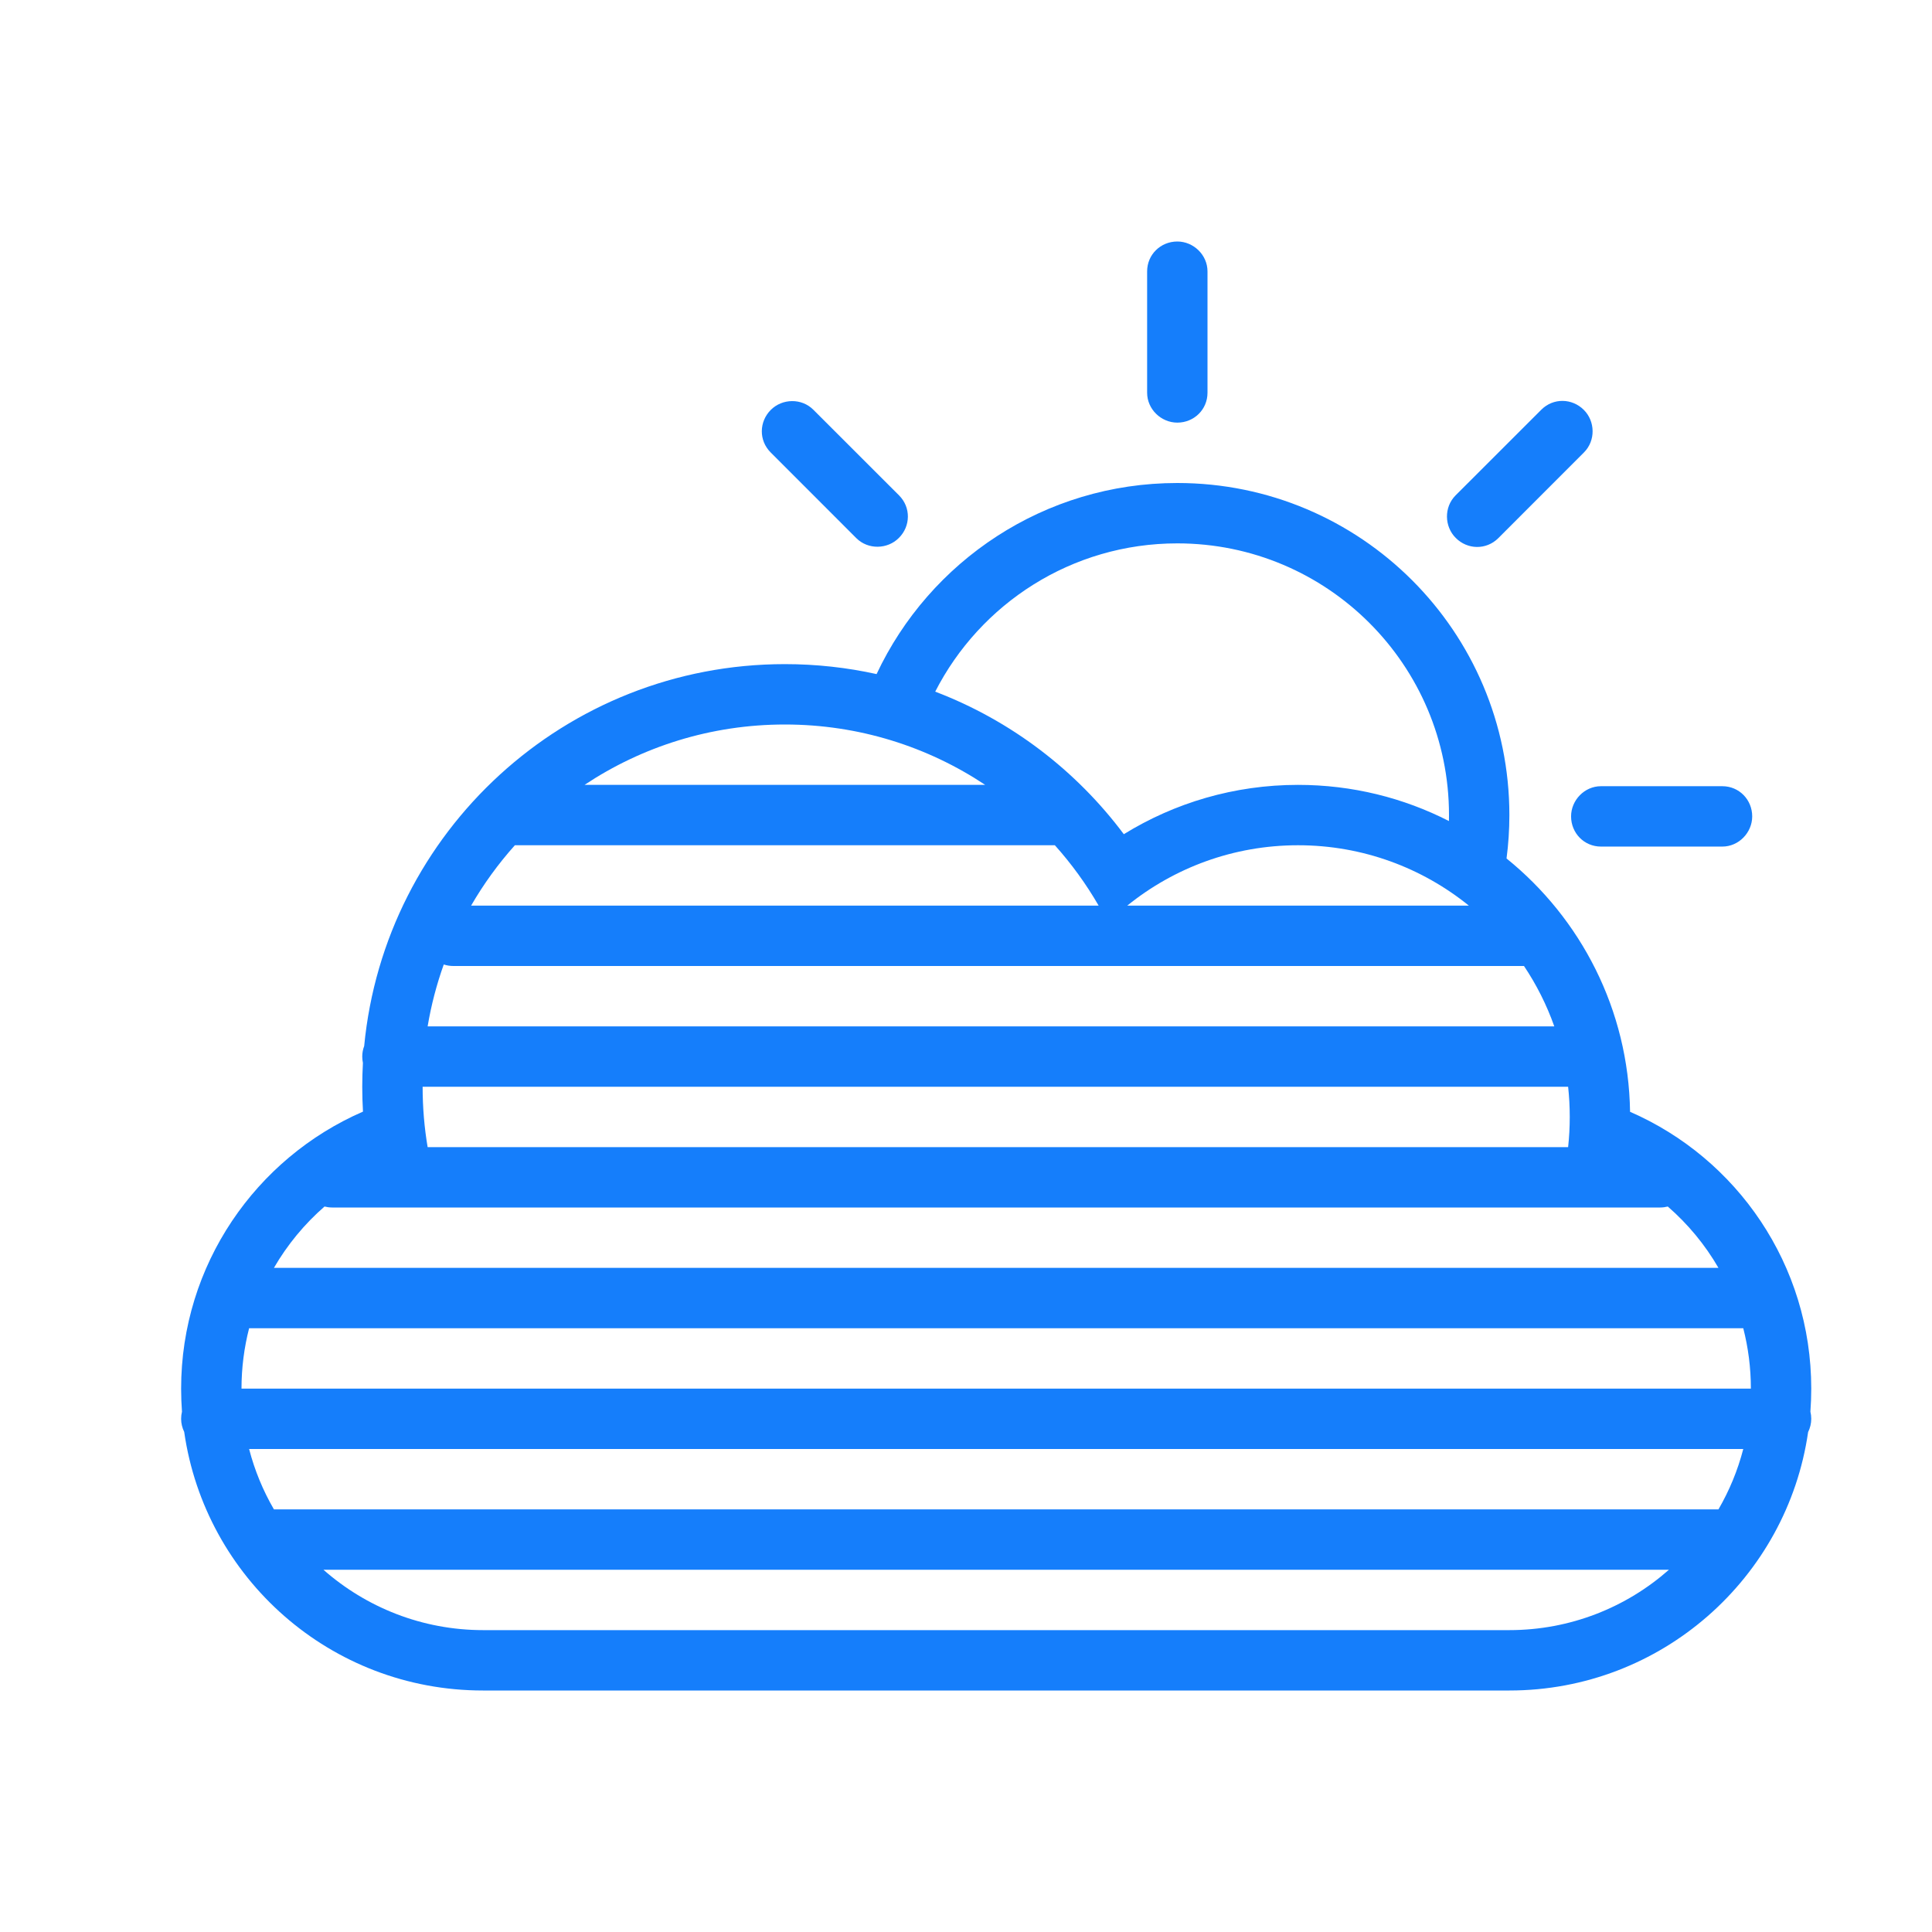 <?xml version="1.0" ?><svg height="32px" version="1.1" viewBox="0 0 32 32" width="32px" xmlns="http://www.w3.org/2000/svg" xmlns:sketch="http://www.bohemiancoding.com/sketch/ns" xmlns:xlink="http://www.w3.org/1999/xlink"><title/><desc/><defs/><g fill="none" fill-rule="evenodd" id="Page-1" stroke="none" stroke-width="1"><g fill="#157EFB" id="icon-25--cloud-sun-fog"><path d="M29.986,23.382 C29.995,23.256 30,23.129 30,23 C30,20.948 28.768,19.185 26.999,18.415 C26.974,16.72 26.181,15.211 24.953,14.219 L24.953,14.219 C24.984,13.984 25,13.744 25,13.5 C25,10.462 22.538,8 19.5,8 C17.297,8 15.397,9.295 14.519,11.165 L14.519,11.165 C14.03,11.057 13.522,11 13,11 C9.361,11 6.371,13.776 6.032,17.326 L6.032,17.326 C6.011,17.381 6,17.439 6,17.5 C6,17.536 6.004,17.571 6.011,17.605 C6.004,17.735 6,17.867 6,18 C6,18.138 6.004,18.275 6.012,18.412 C4.24,19.182 3,20.949 3,23 C3,23.129 3.005,23.256 3.014,23.382 C3.005,23.42 3,23.46 3,23.5 C3,23.578 3.019,23.651 3.051,23.717 C3.398,26.139 5.476,28 7.999,28 L25.001,28 C27.517,28 29.599,26.136 29.948,23.72 C29.981,23.653 30,23.578 30,23.5 C30,23.459 29.995,23.42 29.986,23.382 L29.986,23.382 Z M4,23 C4,22.655 4.044,22.32 4.126,22 L4.126,22 L28.874,22 C28.956,22.32 29,22.655 29,23 L4,23 L4,23 Z M4.126,24 C4.218,24.355 4.357,24.69 4.537,25 L4.537,25 L28.463,25 C28.643,24.69 28.782,24.355 28.874,24 L4.126,24 L4.126,24 Z M8.528,14 C8.253,14.307 8.01,14.642 7.803,15 L7.803,15 L18.197,15 C17.99,14.642 17.747,14.307 17.472,14 L8.528,14 L8.528,14 L8.528,14 Z M9.682,13 C10.633,12.368 11.773,12 13,12 C14.227,12 15.367,12.368 16.318,13 L9.682,13 L9.682,13 L9.682,13 Z M7.35,15.975 C7.232,16.305 7.142,16.647 7.083,17 L7.083,17 L25.744,17 C25.618,16.644 25.449,16.309 25.242,16 L7.508,16 C7.453,16 7.4,15.991 7.35,15.975 L7.35,15.975 L7.35,15.975 Z M18.671,15 C19.444,14.375 20.428,14 21.5,14 C22.572,14 23.556,14.375 24.329,15 L18.671,15 L18.671,15 L18.671,15 Z M7,18 C7,18.341 7.028,18.675 7.083,19 L7.083,19 L25.973,19 C25.991,18.836 26,18.669 26,18.5 C26,18.331 25.991,18.164 25.973,18 L7,18 L7,18 L7,18 Z M5.375,19.984 C5.043,20.273 4.759,20.617 4.537,21 L4.537,21 L28.463,21 C28.241,20.616 27.956,20.273 27.624,19.984 C27.584,19.994 27.542,20 27.498,20 L5.502,20 C5.458,20 5.416,19.994 5.375,19.984 L5.375,19.984 L5.375,19.984 Z M5.357,26 C6.064,26.622 6.99,27 8.003,27 L24.997,27 C26.012,27 26.938,26.622 27.643,26 L5.357,26 L5.357,26 L5.357,26 Z M23.999,13.599 C24,13.566 24,13.533 24,13.5 C24,11.015 21.985,9 19.5,9 C17.751,9 16.235,9.998 15.49,11.456 C16.743,11.933 17.824,12.76 18.614,13.817 C19.453,13.299 20.441,13 21.5,13 C22.4,13 23.249,13.216 23.999,13.599 L23.999,13.599 L23.999,13.599 Z M19.5,4 C19.224,4 19,4.216 19,4.495 L19,6.505 C19,6.778 19.232,7 19.5,7 C19.776,7 20,6.784 20,6.505 L20,4.495 C20,4.222 19.768,4 19.5,4 L19.5,4 Z M26.233,6.789 C26.038,6.594 25.727,6.588 25.529,6.786 L24.108,8.206 C23.915,8.4 23.922,8.721 24.112,8.91 C24.307,9.106 24.618,9.111 24.816,8.914 L26.236,7.493 C26.43,7.299 26.423,6.978 26.233,6.789 L26.233,6.789 Z M29.022,13.522 C29.022,13.246 28.806,13.022 28.527,13.022 L26.517,13.022 C26.244,13.022 26.022,13.254 26.022,13.522 C26.022,13.798 26.238,14.022 26.517,14.022 L28.527,14.022 C28.8,14.022 29.022,13.79 29.022,13.522 L29.022,13.522 Z M12.767,6.789 C12.572,6.984 12.566,7.295 12.764,7.493 L14.184,8.914 C14.378,9.107 14.699,9.1 14.888,8.91 C15.084,8.715 15.089,8.404 14.892,8.206 L13.471,6.786 C13.277,6.592 12.957,6.599 12.767,6.789 L12.767,6.789 Z" id="cloud-sun-fog"/></g></g></svg>